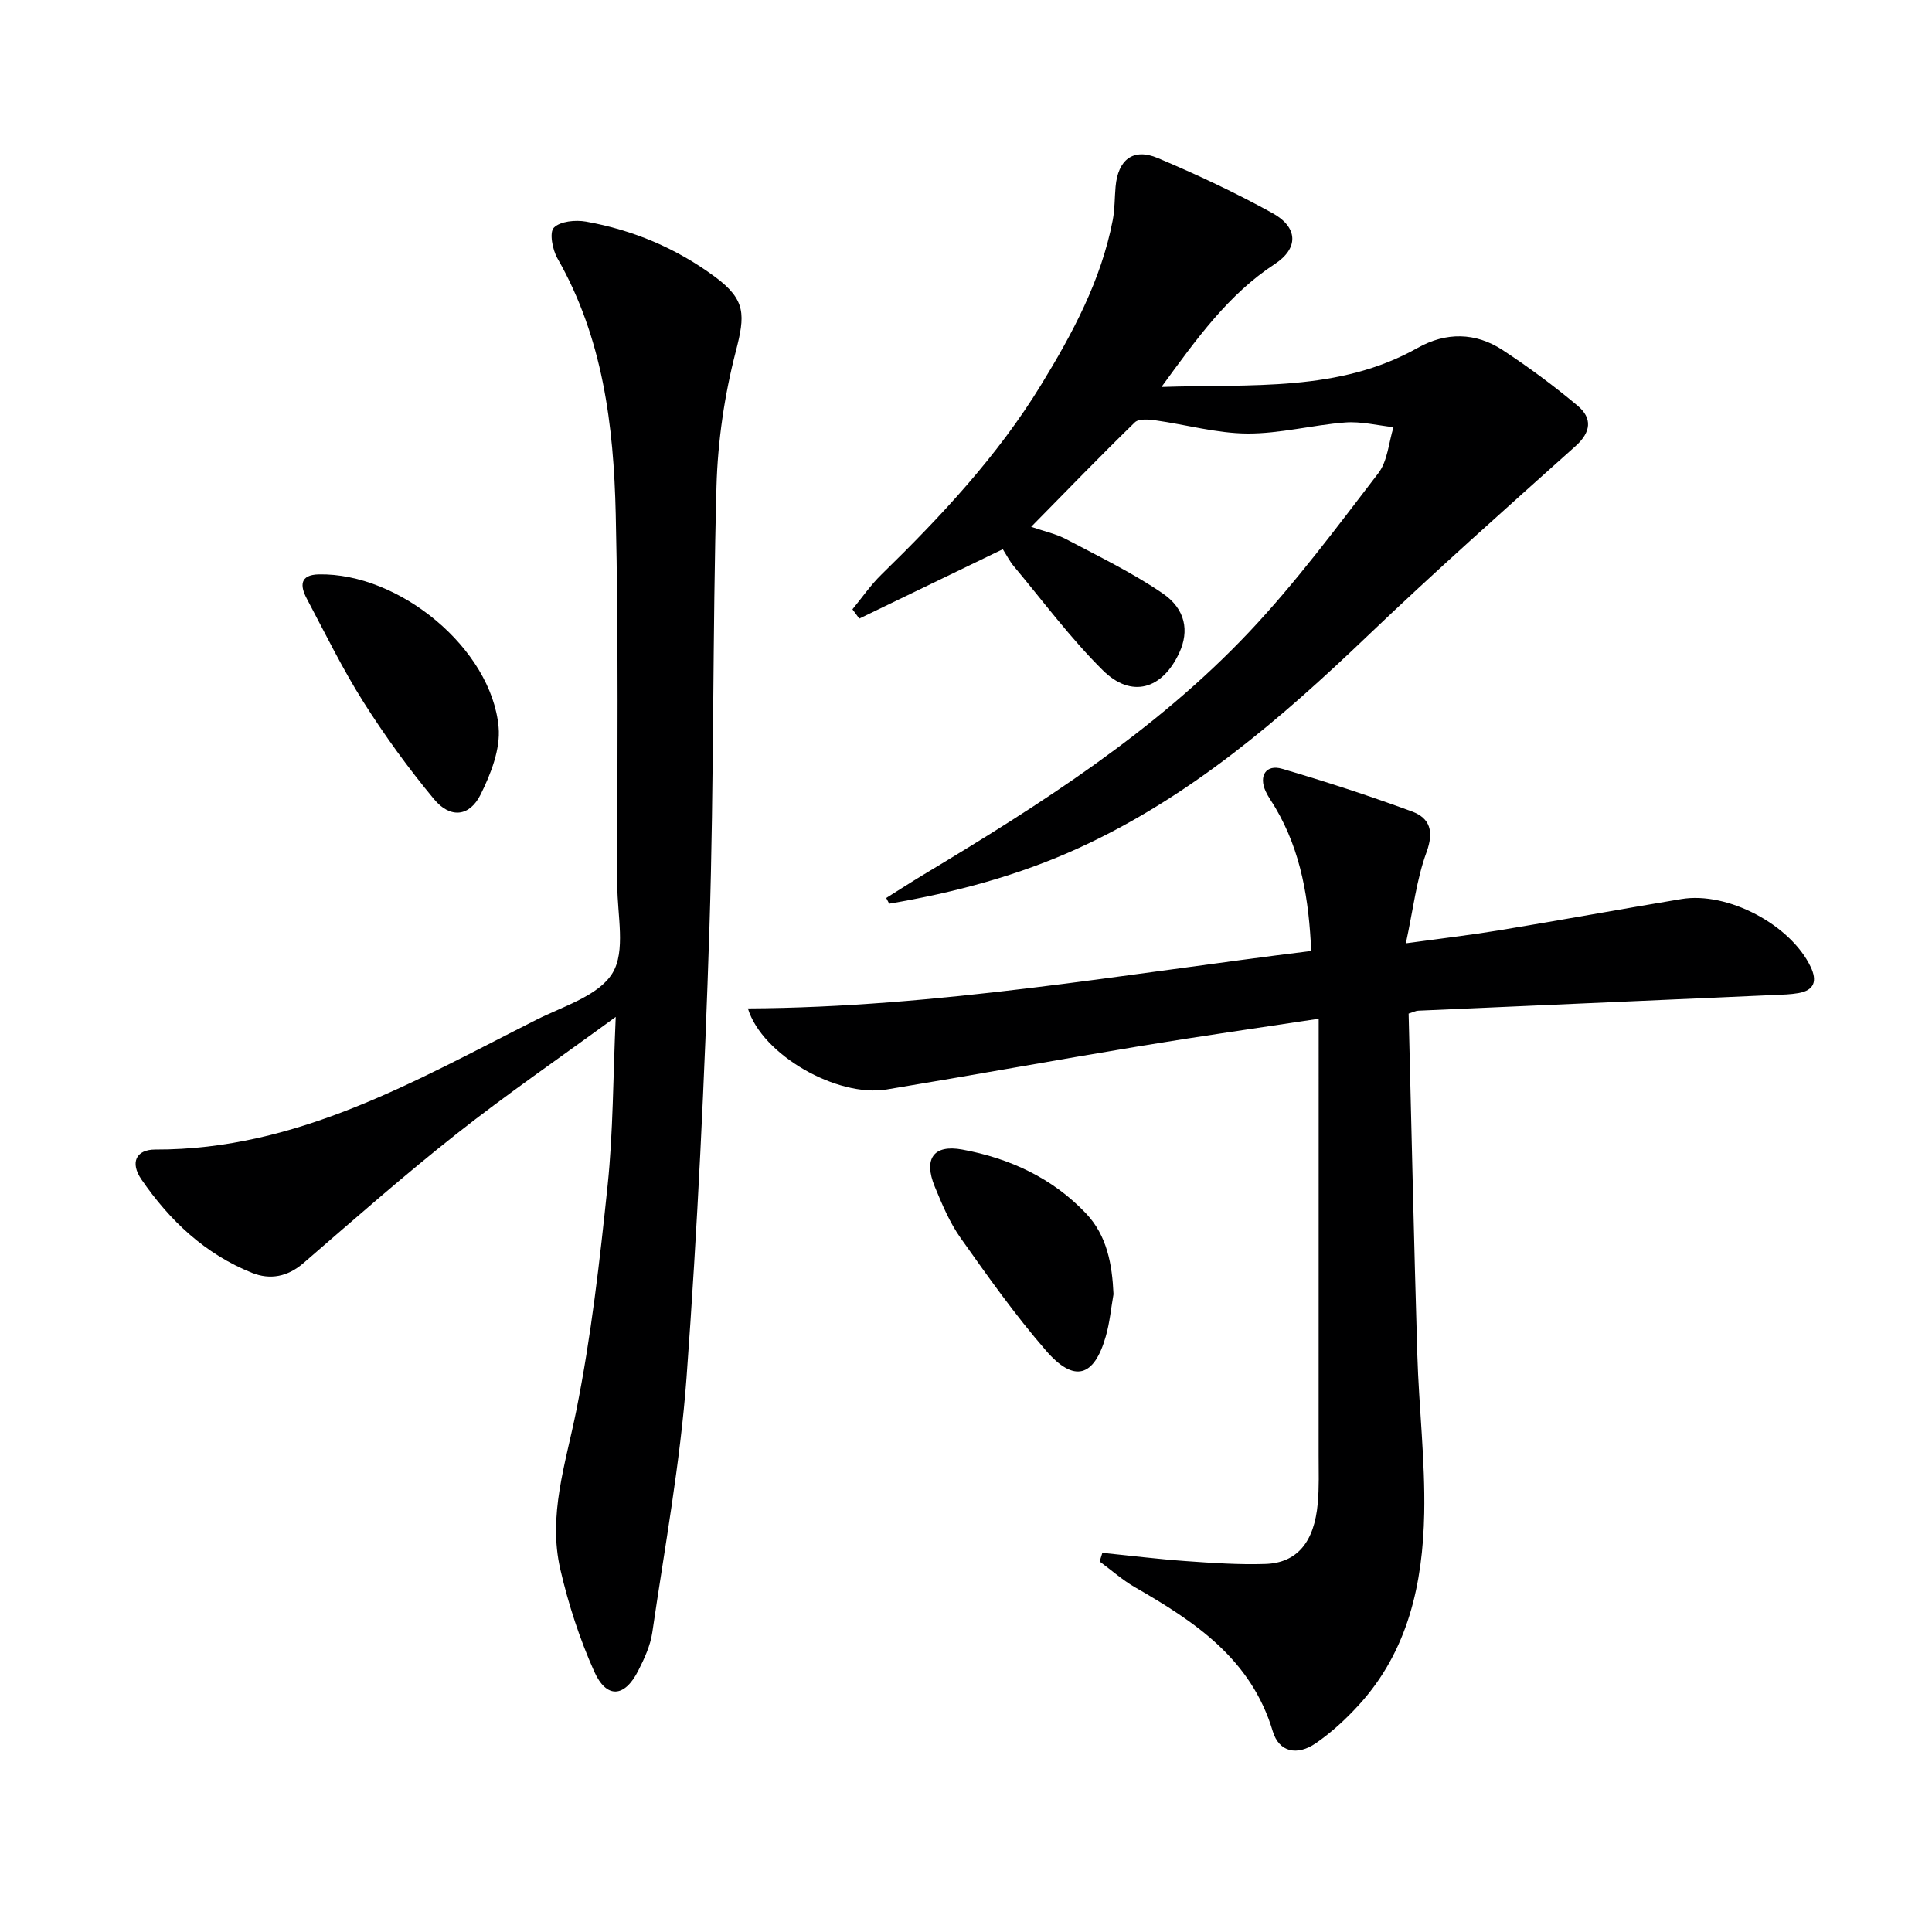 <svg enable-background="new 0 0 400 400" viewBox="0 0 400 400" xmlns="http://www.w3.org/2000/svg"><path d="m127.48 210.54c-11.71 8.56-22.65 16.07-33.04 24.28-10.82 8.54-21.17 17.67-31.6 26.68-3.29 2.85-6.91 3.53-10.66 2.03-9.73-3.89-17.07-10.84-22.9-19.34-2.37-3.45-1.16-6.2 2.87-6.19 29.41.08 53.85-14.24 78.88-26.86 5.59-2.82 12.9-4.97 15.77-9.66 2.78-4.54 1.01-11.96 1.01-18.11-.02-25.65.26-51.31-.33-76.95-.42-18.34-2.66-36.48-12.07-52.93-1.03-1.8-1.71-5.37-.74-6.35 1.31-1.34 4.48-1.64 6.64-1.26 9.78 1.74 18.79 5.55 26.78 11.48 6.39 4.74 6.19 7.89 4.25 15.39-2.35 9.07-3.74 18.6-4 27.97-.83 30.45-.49 60.93-1.46 91.38-.99 31.07-2.47 62.14-4.74 93.13-1.3 17.67-4.53 35.2-7.09 52.76-.4 2.73-1.64 5.41-2.91 7.91-2.83 5.58-6.57 5.86-9.13.13-3.01-6.74-5.34-13.91-7-21.11-2.59-11.19 1.09-21.86 3.29-32.79 3.1-15.41 4.88-31.13 6.51-46.79 1.14-11.04 1.11-22.2 1.67-34.8z" fill="#000001"/><path d="m291.64 209.85c.59 23.71 1.1 47.16 1.8 70.6.33 10.96 1.64 21.92 1.43 32.86-.29 14.51-3.3 28.47-13.54 39.69-2.67 2.92-5.65 5.68-8.9 7.91-3.89 2.68-7.63 1.85-8.92-2.47-4.46-14.92-16.05-22.65-28.48-29.79-2.62-1.5-4.91-3.56-7.36-5.36.19-.6.37-1.19.56-1.79 5.77.58 11.53 1.3 17.32 1.71 5.47.39 10.97.77 16.44.59 6.56-.22 10.12-4.52 10.84-12.56.3-3.31.18-6.66.18-9.99.01-28.16.01-56.31.01-84.47 0-1.79 0-3.58 0-5.86-12.71 1.93-24.84 3.65-36.92 5.65-17.52 2.9-34.99 6.09-52.51 8.99-10.24 1.7-25.82-7.13-28.75-16.78 39.25-.19 77.57-7.09 116.63-11.89-.47-10.58-2.05-20.55-7.4-29.63-.67-1.15-1.48-2.23-2.03-3.43-1.47-3.21.09-5.64 3.41-4.66 9.04 2.65 18.02 5.58 26.86 8.83 3.77 1.38 4.61 4.13 3.03 8.46-2.07 5.65-2.75 11.8-4.27 18.84 7.28-1 13.3-1.7 19.27-2.68 12.6-2.08 25.17-4.38 37.77-6.48 9.58-1.6 22.63 5.33 26.77 14.04 1.38 2.9.79 4.85-2.54 5.43-1.62.28-3.29.32-4.94.39-24.59 1.09-49.17 2.16-73.76 3.25-.49.01-.94.27-2 .6z" fill="#000001"/><path d="m240.47 80.12c18.82-.64 36.71 1.11 53.08-8.11 5.8-3.27 11.94-3.22 17.53.45 5.4 3.54 10.62 7.41 15.57 11.56 3.04 2.56 2.8 5.43-.47 8.36-14.5 12.99-29.07 25.91-43.13 39.36-18.01 17.22-36.75 33.32-59.64 43.8-12.56 5.75-25.77 9.26-39.31 11.56-.21-.39-.42-.79-.62-1.18 2.57-1.61 5.12-3.26 7.72-4.83 24.15-14.52 47.95-29.62 67.43-50.25 9.67-10.24 18.13-21.66 26.73-32.86 1.93-2.51 2.15-6.33 3.15-9.54-3.33-.36-6.7-1.22-9.99-.97-6.78.52-13.52 2.33-20.27 2.29-6.34-.04-12.67-1.84-19.02-2.73-1.41-.2-3.46-.37-4.27.41-7.14 6.95-14.07 14.11-21.47 21.63 2.6.9 5.14 1.44 7.34 2.61 6.72 3.55 13.62 6.89 19.87 11.16 4.81 3.28 5.51 7.84 3.48 12.26-3.51 7.64-9.92 9.56-15.86 3.67-6.69-6.63-12.36-14.3-18.43-21.55-.84-1-1.44-2.21-2.27-3.51-9.99 4.83-19.85 9.6-29.71 14.36-.47-.64-.94-1.28-1.42-1.92 1.99-2.42 3.78-5.04 6.01-7.21 12.3-12.01 24.02-24.5 33.04-39.25 6.53-10.67 12.44-21.65 14.84-34.11.44-2.27.38-4.63.59-6.94.5-5.59 3.64-8.06 8.73-5.92 8.09 3.41 16.07 7.16 23.75 11.4 5.36 2.97 5.42 7.3.5 10.53-9.6 6.29-16.08 15.32-23.48 25.47z" fill="#000001"/><path d="m65.98 118.92c16.68-.36 35.78 15.36 37.25 31.62.41 4.53-1.6 9.68-3.72 13.95-2.3 4.63-6.3 5.01-9.65.97-5.29-6.37-10.19-13.13-14.62-20.13-4.34-6.87-7.93-14.23-11.74-21.42-1.4-2.65-1.43-4.9 2.48-4.99z" fill="#000001"/><path d="m230.54 267.95c-.52 2.92-.78 5.91-1.6 8.74-2.41 8.43-6.55 9.66-12.36 2.96-6.39-7.36-12.06-15.37-17.7-23.34-2.27-3.21-3.84-6.97-5.35-10.64-2.36-5.75-.26-8.76 5.68-7.67 9.81 1.8 18.68 5.89 25.64 13.23 4.35 4.59 5.41 10.51 5.69 16.72z" fill="#000001"/></svg>